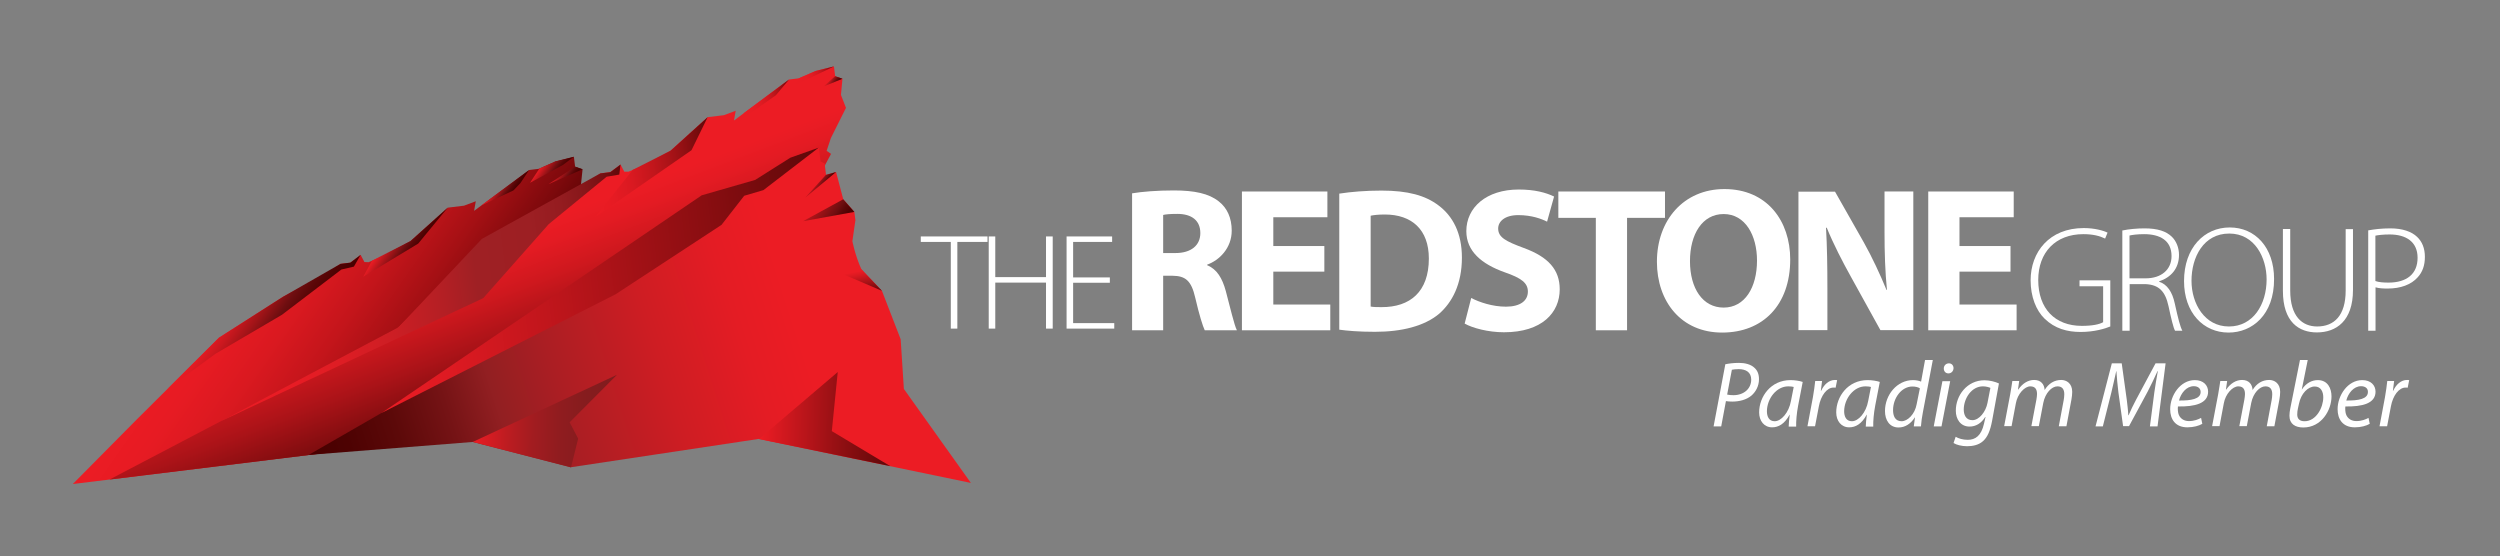 <?xml version="1.0" encoding="utf-8"?>
<!-- Generator: Adobe Illustrator 25.3.1, SVG Export Plug-In . SVG Version: 6.00 Build 0)  -->
<svg version="1.1" id="Layer_1" xmlns="http://www.w3.org/2000/svg" xmlns:xlink="http://www.w3.org/1999/xlink" x="0px" y="0px"
	 viewBox="0 0 1641 365" style="enable-background:new 0 0 1641 365;" xml:space="preserve">
<rect x="0" y="0" width="1641" height="365" fill="#808080" stroke="none"/>
<style type="text/css">
	.st0{fill:#FFFFFF;}
	.st1{clip-path:url(#SVGID_2_);fill:url(#SVGID_3_);}
	.st2{clip-path:url(#SVGID_5_);fill:url(#SVGID_6_);}
	.st3{clip-path:url(#SVGID_8_);fill:url(#SVGID_9_);}
	.st4{clip-path:url(#SVGID_11_);fill:url(#SVGID_12_);}
	.st5{clip-path:url(#SVGID_14_);fill:url(#SVGID_15_);}
	.st6{clip-path:url(#SVGID_17_);fill:url(#SVGID_18_);}
	.st7{clip-path:url(#SVGID_20_);fill:url(#SVGID_21_);}
	.st8{clip-path:url(#SVGID_23_);fill:url(#SVGID_24_);}
	.st9{clip-path:url(#SVGID_26_);fill:url(#SVGID_27_);}
	.st10{clip-path:url(#SVGID_29_);fill:url(#SVGID_30_);}
	.st11{clip-path:url(#SVGID_32_);fill:url(#SVGID_33_);}
	.st12{clip-path:url(#SVGID_35_);fill:url(#SVGID_36_);}
	.st13{clip-path:url(#SVGID_38_);fill:url(#SVGID_39_);}
	.st14{clip-path:url(#SVGID_41_);fill:url(#SVGID_42_);}
	.st15{clip-path:url(#SVGID_44_);fill:url(#SVGID_45_);}
	.st16{clip-path:url(#SVGID_47_);fill:url(#SVGID_48_);}
	.st17{clip-path:url(#SVGID_50_);fill:url(#SVGID_51_);}
	.st18{clip-path:url(#SVGID_53_);fill:url(#SVGID_54_);}
	.st19{clip-path:url(#SVGID_56_);fill:url(#SVGID_57_);}
</style>
<g>
	<polygon class="st0" points="624.1,158.8 604.4,158.8 604.4,155.2 648.2,155.2 648.2,158.8 628.4,158.8 628.4,215.7 624.1,215.7 	
		"/>
	<polygon class="st0" points="653.3,155.2 653.3,181.9 686.6,181.9 686.6,155.2 691,155.2 691,215.7 686.6,215.7 686.6,185.5 
		653.3,185.5 653.3,215.7 649,215.7 649,155.2 	"/>
	<polygon class="st0" points="728.5,185.6 704.4,185.6 704.4,212.1 731.4,212.1 731.4,215.7 700.1,215.7 700.1,155.2 730,155.2 
		730,158.8 704.4,158.8 704.4,182.1 728.5,182.1 	"/>
	<path class="st0" d="M743.1,126.9c6.6-1.1,16.3-1.9,27.4-1.9c13.5,0,23,2,29.5,7.2c5.5,4.3,8.5,10.8,8.5,19.2
		c0,11.5-8.2,19.5-16.1,22.3v0.4c6.4,2.6,9.9,8.5,12.2,16.9c2.8,10.4,5.5,22.3,7.3,25.8h-21.1c-1.3-2.7-3.6-10-6.2-21.2
		c-2.6-11.5-6.5-14.5-15-14.6h-6.1v35.8h-20.4V126.9z M763.5,166.1h8.1c10.3,0,16.3-5.1,16.3-13.1c0-8.3-5.7-12.6-15.1-12.6
		c-5,0-7.8,0.3-9.3,0.7V166.1z"/>
	<polygon class="st0" points="869.3,178.3 835.8,178.3 835.8,199.9 873.2,199.9 873.2,216.8 815.2,216.8 815.2,125.7 871.3,125.7 
		871.3,142.6 835.8,142.6 835.8,161.5 869.3,161.5 	"/>
	<path class="st0" d="M879.1,127.1c7.6-1.2,17.4-2,27.7-2c17.4,0,28.8,3.2,37.4,9.7c9.4,7,15.4,18.2,15.4,34.3
		c0,17.4-6.4,29.4-15,36.9c-9.6,8-24.3,11.8-42.1,11.8c-10.7,0-18.4-0.7-23.4-1.4V127.1z M899.6,201.2c1.8,0.4,4.7,0.4,7.2,0.4
		c18.8,0.1,31.1-10.1,31.1-31.9c0-18.9-11.1-28.9-28.9-28.9c-4.5,0-7.6,0.4-9.3,0.8V201.2z"/>
	<path class="st0" d="M965.7,195.6c5.4,2.8,14,5.7,22.8,5.7c9.4,0,14.4-3.9,14.4-9.9c0-5.7-4.3-8.9-15.3-12.7
		c-15.1-5.4-25.1-13.8-25.1-27c0-15.5,13.1-27.3,34.4-27.3c10.4,0,17.8,2,23.2,4.6l-4.6,16.5c-3.5-1.8-10.1-4.3-18.9-4.3
		c-8.9,0-13.2,4.2-13.2,8.8c0,5.8,5,8.4,16.9,12.8c16.1,5.9,23.5,14.3,23.5,27.1c0,15.3-11.6,28.2-36.6,28.2
		c-10.4,0-20.7-2.8-25.8-5.7L965.7,195.6z"/>
	<polygon class="st0" points="1047.5,143 1022.9,143 1022.9,125.7 1092.9,125.7 1092.9,143 1068,143 1068,216.8 1047.5,216.8 	"/>
	<path class="st0" d="M1175.1,170.3c0,30-18,48-44.7,48c-26.9,0-42.8-20.4-42.8-46.5c0-27.3,17.6-47.7,44.3-47.7
		C1159.9,124.1,1175.1,145,1175.1,170.3 M1109.3,171.4c0,18,8.4,30.5,22.1,30.5c13.9,0,21.9-13.2,21.9-30.9
		c0-16.5-7.7-30.5-21.9-30.5C1117.4,140.5,1109.3,153.7,1109.3,171.4"/>
	<path class="st0" d="M1180.5,216.8v-91h24l18.9,33.3c5.4,9.6,10.7,21,14.9,31.2h0.3c-1.2-12-1.6-24.3-1.6-38.1v-26.5h18.9v91h-21.6
		l-19.4-35.1c-5.4-9.7-11.5-21.5-15.8-32.1h-0.5c0.7,12.2,0.9,25,0.9,39.8v27.4H1180.5z"/>
	<polygon class="st0" points="1319.7,178.3 1286.2,178.3 1286.2,199.9 1323.7,199.9 1323.7,216.8 1265.7,216.8 1265.7,125.7 
		1321.8,125.7 1321.8,142.6 1286.2,142.6 1286.2,161.5 1319.7,161.5 	"/>
	<path class="st0" d="M1385.2,214.3c-3.4,1.4-10.4,3.6-19.5,3.6c-8.8,0-16.9-2.2-23.6-8.7c-5.6-5.4-9.2-14.4-9.2-25.2
		c0-18.5,12.2-34.3,34.9-34.3c7.1,0,13,1.7,15.6,3l-1.6,3.9c-3.5-1.7-7.8-2.9-14.3-2.9c-18.3,0-29.6,12-29.6,30.1
		c0,18.8,11,30.1,28.6,30.1c7.1,0,11.5-1,14-2.4v-23.6h-15.5v-3.9h20.2V214.3z"/>
	<path class="st0" d="M1393.1,151.3c4.2-0.9,9.8-1.4,14.5-1.4c8.7,0,14.3,1.9,18,5.5c2.9,2.8,4.7,7.2,4.7,11.9
		c0,9-5.3,14.8-13.1,17.4v0.2c5.3,1.7,8.7,6.7,10.3,14.2c2.3,10.4,3.6,15.4,5,18h-4.8c-1.1-2-2.5-7.8-4.3-16.2
		c-2.1-9.6-6.2-14-15.1-14.4h-10.4v30.6h-4.8V151.3z M1397.8,182.7h10.6c10.3,0,17-5.7,17-14.6c0-10.2-7.5-14.4-18-14.4
		c-4.6,0-7.9,0.5-9.6,0.9V182.7z"/>
	<path class="st0" d="M1462.8,218.3c-16.5,0-29.2-13-29.2-33.8c0-21.9,13.3-35.2,30-35.2c16.8,0,29.1,13.2,29.1,33.8
		C1492.8,206.7,1478.3,218.3,1462.8,218.3L1462.8,218.3z M1463.1,214.3c15.8,0,24.7-14.4,24.7-30.9c0-14.1-7.7-30.1-24.5-30.1
		c-16.9,0-24.8,15.5-24.8,31c0,15.1,8.7,30,24.5,30H1463.1z"/>
	<path class="st0" d="M1503.3,150.4v40.3c0,17,7.9,23.6,17.7,23.6c11.1,0,18.7-7.1,18.7-23.6v-40.3h4.8v39.9
		c0,20.5-11.1,27.9-23.7,27.9c-11.7,0-22.3-6.7-22.3-27.3v-40.6H1503.3z"/>
	<path class="st0" d="M1554.6,151.2c3.9-0.7,8.7-1.3,14.4-1.3c7.9,0,14,2.1,17.6,5.6c3.3,3.1,5.1,7.5,5.1,13.1
		c0,5.7-1.6,10-4.7,13.4c-4.3,4.9-11.4,7.4-19.6,7.4c-3.1,0-5.7-0.1-8.1-0.8v28.5h-4.8V151.2z M1559.3,184.5c2.3,0.8,5.3,1,8.5,1
		c12,0,19.1-5.7,19.1-16.3c0-10.5-7.6-15.3-18.3-15.3c-4.3,0-7.6,0.4-9.4,0.8V184.5z"/>
</g>
<g>
	<g>
		<defs>
			<polygon id="SVGID_1_" points="364.7,105.9 353.7,110.8 347.3,111.6 311.2,138.4 312.3,132.1 304.6,135 293.9,136.3 269.5,158.2 
				252.2,167.7 241.9,172.1 239.2,172 236.7,167.3 230,172.4 223.5,173.2 212,180.8 185.6,194.9 143.7,221.7 89.6,275.5 47.9,317.6 
				47.9,317.7 95.1,311.9 142.5,306.1 255.1,292.2 311.7,258.9 340.6,210.9 345.2,201.5 355.3,199.1 362,184.3 374.9,160.3 
				372,158.4 374.8,149.9 384.7,130.1 381.3,121.7 382.4,111.1 377.5,109.4 376.7,102.9 			"/>
		</defs>
		<clipPath id="SVGID_2_">
			<use xlink:href="#SVGID_1_"  style="overflow:visible;"/>
		</clipPath>
		
			<linearGradient id="SVGID_3_" gradientUnits="userSpaceOnUse" x1="510.73" y1="574.778" x2="515.443" y2="574.778" gradientTransform="matrix(-31.981 -22.373 -22.373 31.981 29497.387 -6683.684)">
			<stop  offset="0" style="stop-color:#480000"/>
			<stop  offset="1.487011e-02" style="stop-color:#4C0101"/>
			<stop  offset="0.19" style="stop-color:#7D090C"/>
			<stop  offset="0.365" style="stop-color:#A51014"/>
			<stop  offset="0.535" style="stop-color:#C4151B"/>
			<stop  offset="0.7" style="stop-color:#DA1920"/>
			<stop  offset="0.858" style="stop-color:#E71B23"/>
			<stop  offset="1" style="stop-color:#EC1C24"/>
		</linearGradient>
		<polygon class="st1" points="274.1,475.9 -52.9,247.1 158.6,-55.3 485.6,173.5 		"/>
	</g>
	<g>
		<defs>
			<polygon id="SVGID_4_" points="535.4,46.6 524.4,51.4 517.9,52.2 481.8,79.1 482.9,72.7 475.2,75.6 464.5,76.9 440.2,98.9 
				422.8,108.4 412.5,112.7 409.8,112.7 407.3,108 400.6,113 394.1,113.8 382.7,121.4 356.2,135.5 314.3,162.3 260.2,216.1 
				71.8,314.8 274.6,289.8 313.1,246.7 425.8,232.8 482.3,199.6 511.2,151.6 515.8,142.1 526,139.7 532.7,125 545.5,101 542.6,99 
				545.4,90.6 555.3,70.8 552,62.3 553,51.7 548.2,50 547.4,43.6 			"/>
		</defs>
		<clipPath id="SVGID_5_">
			<use xlink:href="#SVGID_4_"  style="overflow:visible;"/>
		</clipPath>
		
			<linearGradient id="SVGID_6_" gradientUnits="userSpaceOnUse" x1="513.365" y1="580.78" x2="518.078" y2="580.78" gradientTransform="matrix(-10.248 -27.02 -27.02 10.248 21298.975 8182.086)">
			<stop  offset="0" style="stop-color:#5E0809"/>
			<stop  offset="0.115" style="stop-color:#7B0C0E"/>
			<stop  offset="0.332" style="stop-color:#AB1318"/>
			<stop  offset="0.522" style="stop-color:#CF181E"/>
			<stop  offset="0.678" style="stop-color:#E41B23"/>
			<stop  offset="0.779" style="stop-color:#EC1C24"/>
			<stop  offset="1" style="stop-color:#EC1C24"/>
		</linearGradient>
		<polygon class="st2" points="132.6,475.1 -18.1,77.7 494.5,-116.8 645.3,280.7 		"/>
	</g>
	<g>
		<defs>
			<path id="SVGID_7_" d="M518.8,103.5l-20.7,15l-3.7,0.5l-31.8,11l-27,19.6l-23,17l-61.7,46.6l-148.3,85.4l107.7-8.5l64.4,16.6
				l123.4-18.6L637.3,317c0,0-44-61.7-44-61.7l-2.1-32.6l-12.3-31.8l-13.5-14.2c-4.1-9-5.9-18.4-5.9-18.4l2-13.8l-0.7-5.4l-7.3-8.3
				l-4.7-17.9l-6.6,1.9l-0.9-7.5l-2.7-1.3l-1.1-9.1L518.8,103.5z"/>
		</defs>
		<clipPath id="SVGID_8_">
			<use xlink:href="#SVGID_7_"  style="overflow:visible;"/>
		</clipPath>
		
			<linearGradient id="SVGID_9_" gradientUnits="userSpaceOnUse" x1="498.179" y1="581.455" x2="502.892" y2="581.455" gradientTransform="matrix(82.585 -26.349 -26.349 -82.585 -25625.455 61424)">
			<stop  offset="0" style="stop-color:#480000"/>
			<stop  offset="6.537948e-02" style="stop-color:#4D0202"/>
			<stop  offset="0.146" style="stop-color:#5C0909"/>
			<stop  offset="0.233" style="stop-color:#751315"/>
			<stop  offset="0.313" style="stop-color:#921F22"/>
			<stop  offset="0.416" style="stop-color:#AB1E23"/>
			<stop  offset="0.584" style="stop-color:#CE1D23"/>
			<stop  offset="0.721" style="stop-color:#E41C24"/>
			<stop  offset="0.81" style="stop-color:#EC1C24"/>
			<stop  offset="1" style="stop-color:#EC1C24"/>
		</linearGradient>
		<polygon class="st3" points="138.9,117.2 597.1,-29 701,296.7 242.7,442.9 		"/>
	</g>
	<g>
		<defs>
			<polygon id="SVGID_10_" points="518.8,103.5 495.7,118.1 460.6,128.2 250.4,271.1 404,193.2 473.6,147.6 488.5,128.5 
				501.1,124.8 537.4,96.9 			"/>
		</defs>
		<clipPath id="SVGID_11_">
			<use xlink:href="#SVGID_10_"  style="overflow:visible;"/>
		</clipPath>
		
			<linearGradient id="SVGID_12_" gradientUnits="userSpaceOnUse" x1="501.392" y1="571.176" x2="506.105" y2="571.176" gradientTransform="matrix(-64.469 7.944 7.944 64.469 28332.623 -40641.09)">
			<stop  offset="0" style="stop-color:#5E0809"/>
			<stop  offset="0.228" style="stop-color:#850D10"/>
			<stop  offset="0.588" style="stop-color:#BC151B"/>
			<stop  offset="0.856" style="stop-color:#DF1A22"/>
			<stop  offset="1" style="stop-color:#EC1C24"/>
		</linearGradient>
		<polygon class="st4" points="558.5,268.5 254.7,306 229.3,99.5 533.1,62.1 		"/>
	</g>
	<g>
		<defs>
			<polygon id="SVGID_13_" points="400.6,113 394.1,113.8 316.3,156.8 261.6,214.8 144.9,276.5 317.2,195.7 360.2,147.1 398.2,116 
				406.5,114.6 407.3,108 			"/>
		</defs>
		<clipPath id="SVGID_14_">
			<use xlink:href="#SVGID_13_"  style="overflow:visible;"/>
		</clipPath>
		
			<linearGradient id="SVGID_15_" gradientUnits="userSpaceOnUse" x1="503.151" y1="570.572" x2="507.864" y2="570.572" gradientTransform="matrix(-59.173 7.292 7.292 59.173 26028.332 -37256.457)">
			<stop  offset="0" style="stop-color:#5E0809"/>
			<stop  offset="4.164520e-02" style="stop-color:#741012"/>
			<stop  offset="9.334840e-02" style="stop-color:#87171A"/>
			<stop  offset="0.153" style="stop-color:#951C20"/>
			<stop  offset="0.229" style="stop-color:#9D1F23"/>
			<stop  offset="0.368" style="stop-color:#9F2024"/>
			<stop  offset="0.447" style="stop-color:#B31F24"/>
			<stop  offset="0.573" style="stop-color:#CC1E24"/>
			<stop  offset="0.703" style="stop-color:#DE1D24"/>
			<stop  offset="0.841" style="stop-color:#E91C24"/>
			<stop  offset="1" style="stop-color:#EC1C24"/>
		</linearGradient>
		<polygon class="st5" points="427.7,273.9 148.9,308.3 124.5,110.5 403.4,76.1 		"/>
	</g>
	<g>
		<defs>
			<polygon id="SVGID_16_" points="440.2,98.9 415.3,111.5 390.9,142.3 453.9,98.6 464.5,76.9 			"/>
		</defs>
		<clipPath id="SVGID_17_">
			<use xlink:href="#SVGID_16_"  style="overflow:visible;"/>
		</clipPath>
		
			<linearGradient id="SVGID_18_" gradientUnits="userSpaceOnUse" x1="505.682" y1="551.806" x2="510.395" y2="551.806" gradientTransform="matrix(-17.066 2.103 2.103 17.066 7937.68 -10376.164)">
			<stop  offset="0" style="stop-color:#9F2024"/>
			<stop  offset="0" style="stop-color:#5E0809"/>
			<stop  offset="0.117" style="stop-color:#7B0C0E"/>
			<stop  offset="0.309" style="stop-color:#A31216"/>
			<stop  offset="0.497" style="stop-color:#C3161C"/>
			<stop  offset="0.678" style="stop-color:#DA1921"/>
			<stop  offset="0.849" style="stop-color:#E71B23"/>
			<stop  offset="1" style="stop-color:#EC1C24"/>
		</linearGradient>
		<polygon class="st6" points="472.5,141.3 392,151.2 383,77.9 463.4,68 		"/>
	</g>
	<g>
		<defs>
			<polygon id="SVGID_19_" points="488.6,74 482.1,81.7 509.3,62.5 517.9,52.2 			"/>
		</defs>
		<clipPath id="SVGID_20_">
			<use xlink:href="#SVGID_19_"  style="overflow:visible;"/>
		</clipPath>
		
			<linearGradient id="SVGID_21_" gradientUnits="userSpaceOnUse" x1="505.381" y1="521.689" x2="510.094" y2="521.689" gradientTransform="matrix(-8.247 1.016 1.016 8.247 4157.113 -4751.355)">
			<stop  offset="0" style="stop-color:#9F2024"/>
			<stop  offset="0" style="stop-color:#5E0809"/>
			<stop  offset="1.765752e-02" style="stop-color:#67090B"/>
			<stop  offset="0.1" style="stop-color:#8A0E11"/>
			<stop  offset="0.19" style="stop-color:#A91317"/>
			<stop  offset="0.289" style="stop-color:#C1161C"/>
			<stop  offset="0.399" style="stop-color:#D41920"/>
			<stop  offset="0.527" style="stop-color:#E21B22"/>
			<stop  offset="0.689" style="stop-color:#EA1C24"/>
			<stop  offset="1" style="stop-color:#EC1C24"/>
		</linearGradient>
		<polygon class="st7" points="521.5,81.3 482.6,86.1 478.5,52.7 517.4,47.9 		"/>
	</g>
	<g>
		<defs>
			<polygon id="SVGID_22_" points="535.4,46.6 524.4,51.4 520.9,56.5 534.1,50 547.4,43.6 			"/>
		</defs>
		<clipPath id="SVGID_23_">
			<use xlink:href="#SVGID_22_"  style="overflow:visible;"/>
		</clipPath>
		
			<linearGradient id="SVGID_24_" gradientUnits="userSpaceOnUse" x1="503.117" y1="497.622" x2="507.831" y2="497.622" gradientTransform="matrix(-5.871 0.723 0.723 5.871 3141.694 -3237.118)">
			<stop  offset="0" style="stop-color:#9F2024"/>
			<stop  offset="0" style="stop-color:#5E0809"/>
			<stop  offset="1.765752e-02" style="stop-color:#67090B"/>
			<stop  offset="0.1" style="stop-color:#8A0E11"/>
			<stop  offset="0.19" style="stop-color:#A91317"/>
			<stop  offset="0.289" style="stop-color:#C1161C"/>
			<stop  offset="0.399" style="stop-color:#D41920"/>
			<stop  offset="0.527" style="stop-color:#E21B22"/>
			<stop  offset="0.689" style="stop-color:#EA1C24"/>
			<stop  offset="1" style="stop-color:#EC1C24"/>
		</linearGradient>
		<polygon class="st8" points="548.9,56.3 521.3,59.7 519.3,43.7 547,40.3 		"/>
	</g>
	<g>
		<defs>
			<polygon id="SVGID_25_" points="230,172.4 223.5,173.2 185.6,194.9 143.7,221.7 110.2,255.1 141.3,232.3 185.1,206.6 
				224.1,176.9 232.3,175 236.7,167.3 			"/>
		</defs>
		<clipPath id="SVGID_26_">
			<use xlink:href="#SVGID_25_"  style="overflow:visible;"/>
		</clipPath>
		
			<linearGradient id="SVGID_27_" gradientUnits="userSpaceOnUse" x1="541.909" y1="571.23" x2="546.622" y2="571.23" gradientTransform="matrix(-9.415 -6.586 -6.586 9.415 9060.376 -1581.945)">
			<stop  offset="0" style="stop-color:#480000"/>
			<stop  offset="0.129" style="stop-color:#4D0202"/>
			<stop  offset="0.287" style="stop-color:#5C0708"/>
			<stop  offset="0.417" style="stop-color:#6E0E10"/>
			<stop  offset="0.611" style="stop-color:#A31418"/>
			<stop  offset="0.782" style="stop-color:#CB181F"/>
			<stop  offset="0.917" style="stop-color:#E31B23"/>
			<stop  offset="1" style="stop-color:#EC1C24"/>
		</linearGradient>
		<polygon class="st9" points="195.1,314.5 69,226.2 151.8,107.9 277.9,196.2 		"/>
	</g>
	<g>
		<defs>
			<polygon id="SVGID_28_" points="269.5,158.2 244.2,171.1 238.4,181.7 274.5,159.9 293.9,136.3 			"/>
		</defs>
		<clipPath id="SVGID_29_">
			<use xlink:href="#SVGID_28_"  style="overflow:visible;"/>
		</clipPath>
		
			<linearGradient id="SVGID_30_" gradientUnits="userSpaceOnUse" x1="602.555" y1="544.826" x2="607.268" y2="544.826" gradientTransform="matrix(-3.613 -2.527 -2.527 3.613 3827.999 -280.883)">
			<stop  offset="0" style="stop-color:#480000"/>
			<stop  offset="0.129" style="stop-color:#4D0202"/>
			<stop  offset="0.287" style="stop-color:#5C0708"/>
			<stop  offset="0.417" style="stop-color:#6E0E10"/>
			<stop  offset="1" style="stop-color:#EC1C24"/>
		</linearGradient>
		<polygon class="st10" points="275.7,207.8 217.1,166.8 256.7,110.3 315.2,151.2 		"/>
	</g>
	<g>
		<defs>
			<polygon id="SVGID_31_" points="316,134.8 337,125 341.6,120.2 347.3,111.6 			"/>
		</defs>
		<clipPath id="SVGID_32_">
			<use xlink:href="#SVGID_31_"  style="overflow:visible;"/>
		</clipPath>
		
			<linearGradient id="SVGID_33_" gradientUnits="userSpaceOnUse" x1="659.899" y1="504.135" x2="664.612" y2="504.135" gradientTransform="matrix(-2.188 -1.53 -1.53 2.188 2552.151 33.928)">
			<stop  offset="0" style="stop-color:#480000"/>
			<stop  offset="0.129" style="stop-color:#4D0202"/>
			<stop  offset="0.287" style="stop-color:#5C0708"/>
			<stop  offset="0.417" style="stop-color:#6E0E10"/>
			<stop  offset="1" style="stop-color:#EC1C24"/>
		</linearGradient>
		<polygon class="st11" points="337,149.5 305.1,127.2 326.3,96.9 358.2,119.2 		"/>
	</g>
	<g>
		<defs>
			<polygon id="SVGID_34_" points="364.7,105.9 354.1,110.6 347.9,120 369.4,108.3 376.7,102.9 			"/>
		</defs>
		<clipPath id="SVGID_35_">
			<use xlink:href="#SVGID_34_"  style="overflow:visible;"/>
		</clipPath>
		
			<linearGradient id="SVGID_36_" gradientUnits="userSpaceOnUse" x1="637.531" y1="504.967" x2="642.244" y2="504.967" gradientTransform="matrix(-2.457 -1.719 -1.719 2.457 2802.277 -29.488)">
			<stop  offset="0" style="stop-color:#480000"/>
			<stop  offset="0.129" style="stop-color:#4D0202"/>
			<stop  offset="0.287" style="stop-color:#5C0708"/>
			<stop  offset="0.417" style="stop-color:#6E0E10"/>
			<stop  offset="1" style="stop-color:#EC1C24"/>
		</linearGradient>
		<polygon class="st12" points="367.3,133.5 339.9,114.4 357.4,89.4 384.7,108.5 		"/>
	</g>
	<g>
		<defs>
			<polygon id="SVGID_37_" points="360,120.9 382.4,111.1 377.5,109.4 			"/>
		</defs>
		<clipPath id="SVGID_38_">
			<use xlink:href="#SVGID_37_"  style="overflow:visible;"/>
		</clipPath>
		
			<linearGradient id="SVGID_39_" gradientUnits="userSpaceOnUse" x1="649.921" y1="496.336" x2="654.634" y2="496.336" gradientTransform="matrix(-2.212 -1.548 -1.548 2.212 2582.551 26.875)">
			<stop  offset="0" style="stop-color:#480000"/>
			<stop  offset="0.129" style="stop-color:#4D0202"/>
			<stop  offset="0.287" style="stop-color:#5C0708"/>
			<stop  offset="0.417" style="stop-color:#6E0E10"/>
			<stop  offset="1" style="stop-color:#EC1C24"/>
		</linearGradient>
		<polygon class="st13" points="375,131.4 354.6,117.1 367.4,98.9 387.8,113.2 		"/>
	</g>
	<g>
		<defs>
			<polygon id="SVGID_40_" points="540.2,56.9 553,51.7 548.2,50 			"/>
		</defs>
		<clipPath id="SVGID_41_">
			<use xlink:href="#SVGID_40_"  style="overflow:visible;"/>
		</clipPath>
		
			<linearGradient id="SVGID_42_" gradientUnits="userSpaceOnUse" x1="700.891" y1="365.751" x2="705.604" y2="365.751" gradientTransform="matrix(-1.306 -0.914 -0.914 1.306 1799.992 218.627)">
			<stop  offset="0" style="stop-color:#480000"/>
			<stop  offset="0.129" style="stop-color:#4D0202"/>
			<stop  offset="0.287" style="stop-color:#5C0708"/>
			<stop  offset="0.417" style="stop-color:#6E0E10"/>
			<stop  offset="1" style="stop-color:#EC1C24"/>
		</linearGradient>
		<polygon class="st14" points="548.8,62.9 537,54.6 544.4,44 556.2,52.3 		"/>
	</g>
	<g>
		<defs>
			<polygon id="SVGID_43_" points="542.1,114.8 528.5,129.8 548.8,112.9 			"/>
		</defs>
		<clipPath id="SVGID_44_">
			<use xlink:href="#SVGID_43_"  style="overflow:visible;"/>
		</clipPath>
		
			<linearGradient id="SVGID_45_" gradientUnits="userSpaceOnUse" x1="700.744" y1="380.381" x2="705.457" y2="380.381" gradientTransform="matrix(-1.205 -0.843 -0.843 1.205 1706.792 255.713)">
			<stop  offset="0" style="stop-color:#480000"/>
			<stop  offset="0.129" style="stop-color:#4D0202"/>
			<stop  offset="0.287" style="stop-color:#5C0708"/>
			<stop  offset="0.417" style="stop-color:#6E0E10"/>
			<stop  offset="1" style="stop-color:#C1151C"/>
		</linearGradient>
		<polygon class="st15" points="542.1,139.3 520.6,124.2 535.1,103.4 556.7,118.5 		"/>
	</g>
	<g>
		<defs>
			<polygon id="SVGID_46_" points="527.1,145.2 560.8,139.1 553.5,130.8 			"/>
		</defs>
		<clipPath id="SVGID_47_">
			<use xlink:href="#SVGID_46_"  style="overflow:visible;"/>
		</clipPath>
		
			<linearGradient id="SVGID_48_" gradientUnits="userSpaceOnUse" x1="554.626" y1="521.989" x2="559.339" y2="521.989" gradientTransform="matrix(-4.19 -2.931 -2.931 4.19 4409.657 -415.14)">
			<stop  offset="0" style="stop-color:#480000"/>
			<stop  offset="0.129" style="stop-color:#4D0202"/>
			<stop  offset="0.287" style="stop-color:#5C0708"/>
			<stop  offset="0.417" style="stop-color:#6E0E10"/>
			<stop  offset="1" style="stop-color:#BF151B"/>
		</linearGradient>
		<polygon class="st16" points="549.7,161 520.3,140.5 538.2,115 567.5,135.5 		"/>
	</g>
	<g>
		<defs>
			<polygon id="SVGID_49_" points="551.1,179 578.9,190.9 565.3,176.7 			"/>
		</defs>
		<clipPath id="SVGID_50_">
			<use xlink:href="#SVGID_49_"  style="overflow:visible;"/>
		</clipPath>
		
			<linearGradient id="SVGID_51_" gradientUnits="userSpaceOnUse" x1="598.434" y1="572.544" x2="603.147" y2="572.544" gradientTransform="matrix(-0.726 -3.562 -3.562 0.726 3040.656 1909.348)">
			<stop  offset="0" style="stop-color:#9F2024"/>
			<stop  offset="0" style="stop-color:#5E0809"/>
			<stop  offset="0.4" style="stop-color:#A21216"/>
			<stop  offset="0.746" style="stop-color:#D71920"/>
			<stop  offset="0.914" style="stop-color:#EC1C24"/>
			<stop  offset="1" style="stop-color:#EC1C24"/>
		</linearGradient>
		<polygon class="st17" points="552.2,196.3 548.3,177.2 577.8,171.2 581.6,190.3 		"/>
	</g>
	<g>
		<defs>
			<polygon id="SVGID_52_" points="310.3,290.1 374.8,306.8 379.5,287.9 373.9,277.2 405,246 			"/>
		</defs>
		<clipPath id="SVGID_53_">
			<use xlink:href="#SVGID_52_"  style="overflow:visible;"/>
		</clipPath>
		
			<linearGradient id="SVGID_54_" gradientUnits="userSpaceOnUse" x1="510.401" y1="562.906" x2="515.114" y2="562.906" gradientTransform="matrix(-19.94 -0.327 -0.327 19.94 10766.05 -10780.301)">
			<stop  offset="0" style="stop-color:#811C1E"/>
			<stop  offset="0.208" style="stop-color:#851C1E"/>
			<stop  offset="0.398" style="stop-color:#901C1F"/>
			<stop  offset="0.582" style="stop-color:#A21C20"/>
			<stop  offset="0.762" style="stop-color:#BD1C21"/>
			<stop  offset="0.937" style="stop-color:#DE1C23"/>
			<stop  offset="1" style="stop-color:#EC1C24"/>
		</linearGradient>
		<polygon class="st18" points="405,308.3 309.3,306.8 310.3,244.5 406,246 		"/>
	</g>
	<g>
		<defs>
			<polygon id="SVGID_55_" points="498.2,288.2 584.4,306 546,283 549.9,244.2 			"/>
		</defs>
		<clipPath id="SVGID_56_">
			<use xlink:href="#SVGID_55_"  style="overflow:visible;"/>
		</clipPath>
		
			<linearGradient id="SVGID_57_" gradientUnits="userSpaceOnUse" x1="503.472" y1="561.506" x2="508.185" y2="561.506" gradientTransform="matrix(-18.356 -0.301 -0.301 18.356 9995.938 -9879.807)">
			<stop  offset="0" style="stop-color:#5E0809"/>
			<stop  offset="0.327" style="stop-color:#890E11"/>
			<stop  offset="1" style="stop-color:#EC1C24"/>
		</linearGradient>
		<polygon class="st19" points="584.4,307.5 497.2,306 498.2,242.8 585.5,244.2 		"/>
	</g>
</g>
<g>
	<path class="st0" d="M1132.5,239.1c2.3-0.5,5.6-0.9,9-0.9c4,0,7.8,1,10.1,3.2c2,1.8,3,4.2,3,7.5c0,4.7-2.3,8.5-5,10.8
		c-3.2,2.7-7.9,3.9-12.5,3.9c-1.5,0-2.9-0.1-4.2-0.3l-3.1,16.6h-5L1132.5,239.1z M1133.7,259c1.5,0.3,2.6,0.4,4.1,0.4
		c7,0,11.7-4.4,11.7-10.2c0-4.9-3.5-6.9-8.2-6.9c-2,0-3.6,0.2-4.5,0.4L1133.7,259z"/>
	<path class="st0" d="M1174.1,279.9c0-1.8,0.3-4.6,0.7-7.7h-0.1c-3.3,6.1-7.3,8.3-11.5,8.3c-5.2,0-8.5-4.2-8.5-9.8
		c0-10.3,7.6-21.2,20.6-21.2c2.8,0,6,0.5,8,1.2l-3,15.5c-1,5.2-1.4,10.4-1.3,13.8H1174.1z M1177.4,254c-0.7-0.2-1.8-0.4-3.6-0.4
		c-7.7,0-13.9,8-14,16.3c0,3.3,1.2,6.6,5.1,6.6c4.2,0,9.3-5.5,10.7-13.4L1177.4,254z"/>
	<path class="st0" d="M1186.4,279.9l3.6-19.2c0.7-3.9,1.2-7.8,1.5-10.6h4.5c-0.2,2.1-0.5,4.2-0.8,6.4h0.2c1.9-4.1,5.1-7.1,9.1-7.1
		c0.4,0,1,0.1,1.4,0.1l-1,5c-0.3-0.1-0.8-0.1-1.4-0.1c-4.4,0-8.3,5.3-9.6,12.3l-2.5,13.1H1186.4z"/>
	<path class="st0" d="M1224.7,279.9c0-1.8,0.3-4.6,0.7-7.7h-0.1c-3.3,6.1-7.3,8.3-11.5,8.3c-5.2,0-8.5-4.2-8.5-9.8
		c0-10.3,7.6-21.2,20.6-21.2c2.8,0,6,0.5,8,1.2l-3,15.5c-1,5.2-1.4,10.4-1.3,13.8H1224.7z M1228.1,254c-0.7-0.2-1.8-0.4-3.6-0.4
		c-7.7,0-13.9,8-14,16.3c0,3.3,1.2,6.6,5.1,6.6c4.2,0,9.3-5.5,10.7-13.4L1228.1,254z"/>
	<path class="st0" d="M1268.7,236.3l-6.5,34.2c-0.6,3.1-1.1,6.5-1.3,9.4h-4.7l0.8-5.9h-0.1c-2.7,4.2-6.4,6.6-10.7,6.6
		c-5.8,0-8.9-4.7-8.9-10.8c0-10.6,7.9-20.3,18.4-20.3c1.9,0,4,0.4,5.3,1l2.6-14.2H1268.7z M1260.2,254.9c-1-0.7-2.8-1.2-4.9-1.2
		c-7.1,0-12.7,7.5-12.7,15.5c0,3.6,1.2,7.3,5.6,7.3c3.9,0,8.7-4.5,9.9-11.2L1260.2,254.9z"/>
	<path class="st0" d="M1269.3,279.9l5.7-29.7h5.1l-5.7,29.7H1269.3z M1275.9,241.9c0-2,1.5-3.4,3.4-3.4c1.8,0,3,1.4,3,3.2
		c-0.1,2-1.5,3.4-3.4,3.4C1277.1,245.1,1275.9,243.7,1275.9,241.9z"/>
	<path class="st0" d="M1283.7,286.7c1.8,1.1,4.7,2,7.9,2c5,0,8.9-2.6,10.7-10.6l1-4.4h-0.2c-2.6,4.2-6.2,6.3-10.3,6.3
		c-6,0-9-5-9-10.3c-0.1-10.1,7.4-20.1,18.8-20.1c3.4,0,7.2,1,9.5,2.1l-4.5,24.6c-1.2,6.3-2.9,10.6-6,13.3c-2.9,2.6-6.9,3.3-10.4,3.3
		c-3.6,0-7-0.9-8.9-2.1L1283.7,286.7z M1306.5,254.6c-0.9-0.4-2.8-1-4.9-1c-7.4,0-12.5,7.7-12.6,15.1c0,3.3,1.2,7.1,5.7,7.1
		c4.4,0,8.8-5.5,9.9-11.4L1306.5,254.6z"/>
	<path class="st0" d="M1315.5,279.9l4-21.1c0.6-3.3,1-6.2,1.4-8.7h4.5l-0.8,5.6h0.2c2.8-4.1,6.5-6.3,10.4-6.3c4.5,0,6.7,2.9,6.9,6.6
		c2.6-4.3,6.4-6.6,10.9-6.6c3.4,0,7.2,2.2,7.2,7.8c0,1.4-0.2,3.4-0.5,5l-3.3,17.6h-5l3.2-17.1c0.2-1.1,0.4-2.6,0.4-3.9
		c0-3.1-1.2-5.2-4.5-5.2c-3.7,0-8,4.3-9.3,10.9l-2.9,15.2h-4.9l3.3-17.4c0.2-1.3,0.4-2.5,0.4-3.6c0-2.5-0.7-5.1-4.4-5.1
		s-8.4,4.9-9.5,11.2l-2.8,14.9H1315.5z"/>
	<path class="st0" d="M1411.2,279.9l2.9-22.3c0.6-3.9,1.5-10,2.3-14h-0.2c-1.9,4.2-4.2,9.1-6.4,13.3l-12.3,22.8h-3.9l-3.1-22.3
		c-0.6-4.8-1-9.6-1.3-13.8h-0.1c-0.9,3.8-2.2,10.1-3.2,14l-5.6,22.3h-4.8l10.7-41.4h6.5l3.3,23.8c0.4,3.5,0.9,7.2,1,10.3h0.2
		c1.3-3.1,3.1-6.8,4.9-10.2l12.8-23.9h6.6l-5.3,41.4H1411.2z"/>
	<path class="st0" d="M1445.6,278.2c-2.2,1.3-5.8,2.3-9.8,2.3c-7.9,0-11.3-5.3-11.3-11.9c0-9,6.6-19.1,16.2-19.1
		c5.6,0,8.7,3.4,8.7,7.6c0,7.8-8.8,9.9-19.8,9.7c-0.2,1.3-0.1,4.1,0.6,5.6c1.2,2.6,3.6,4,6.6,4c3.5,0,6.1-1.1,8-2.1L1445.6,278.2z
		 M1440,253.5c-4.9,0-8.5,4.7-9.7,9.4c8,0.1,14.2-1,14.2-5.6C1444.5,254.9,1442.7,253.5,1440,253.5z"/>
	<path class="st0" d="M1452,279.9l4-21.1c0.6-3.3,1-6.2,1.4-8.7h4.5l-0.8,5.6h0.2c2.8-4.1,6.5-6.3,10.4-6.3c4.5,0,6.7,2.9,6.9,6.6
		c2.6-4.3,6.4-6.6,10.9-6.6c3.4,0,7.2,2.2,7.2,7.8c0,1.4-0.2,3.4-0.5,5l-3.3,17.6h-5l3.2-17.1c0.2-1.1,0.4-2.6,0.4-3.9
		c0-3.1-1.2-5.2-4.5-5.2c-3.7,0-8,4.3-9.3,10.9l-2.9,15.2h-4.9l3.3-17.4c0.2-1.3,0.4-2.5,0.4-3.6c0-2.5-0.7-5.1-4.4-5.1
		s-8.4,4.9-9.5,11.2l-2.8,14.9H1452z"/>
	<path class="st0" d="M1514.8,236.3l-3.9,19.3h0.1c2.6-4,6.4-6.1,10.4-6.1c6.5,0,9,5.4,9,10.7c0,9.1-6.6,20.4-18.5,20.4
		c-5.2,0-9.1-2.2-9.1-7.7c0-1.4,0.2-3.2,0.5-4.6l6.4-32H1514.8z M1508.3,268.4c-0.2,1-0.4,2.2-0.4,3.7c0,2.8,1.6,4.4,4.8,4.4
		c7.7,0,12.3-9.1,12.3-15.7c0-3.7-1.6-7.1-5.6-7.1c-4.4,0-9,4.5-10.4,11.5L1508.3,268.4z"/>
	<path class="st0" d="M1555.5,278.2c-2.2,1.3-5.8,2.3-9.8,2.3c-7.9,0-11.3-5.3-11.3-11.9c0-9,6.6-19.1,16.2-19.1
		c5.6,0,8.7,3.4,8.7,7.6c0,7.8-8.8,9.9-19.8,9.7c-0.2,1.3-0.1,4.1,0.6,5.6c1.2,2.6,3.6,4,6.6,4c3.5,0,6.1-1.1,8-2.1L1555.5,278.2z
		 M1549.8,253.5c-4.9,0-8.5,4.7-9.7,9.4c8,0.1,14.2-1,14.2-5.6C1554.4,254.9,1552.5,253.5,1549.8,253.5z"/>
	<path class="st0" d="M1561.9,279.9l3.6-19.2c0.7-3.9,1.2-7.8,1.5-10.6h4.5c-0.2,2.1-0.5,4.2-0.8,6.4h0.2c1.9-4.1,5.1-7.1,9.1-7.1
		c0.4,0,1,0.1,1.4,0.1l-1,5c-0.3-0.1-0.8-0.1-1.4-0.1c-4.4,0-8.3,5.3-9.6,12.3l-2.5,13.1H1561.9z"/>
</g>
</svg>
